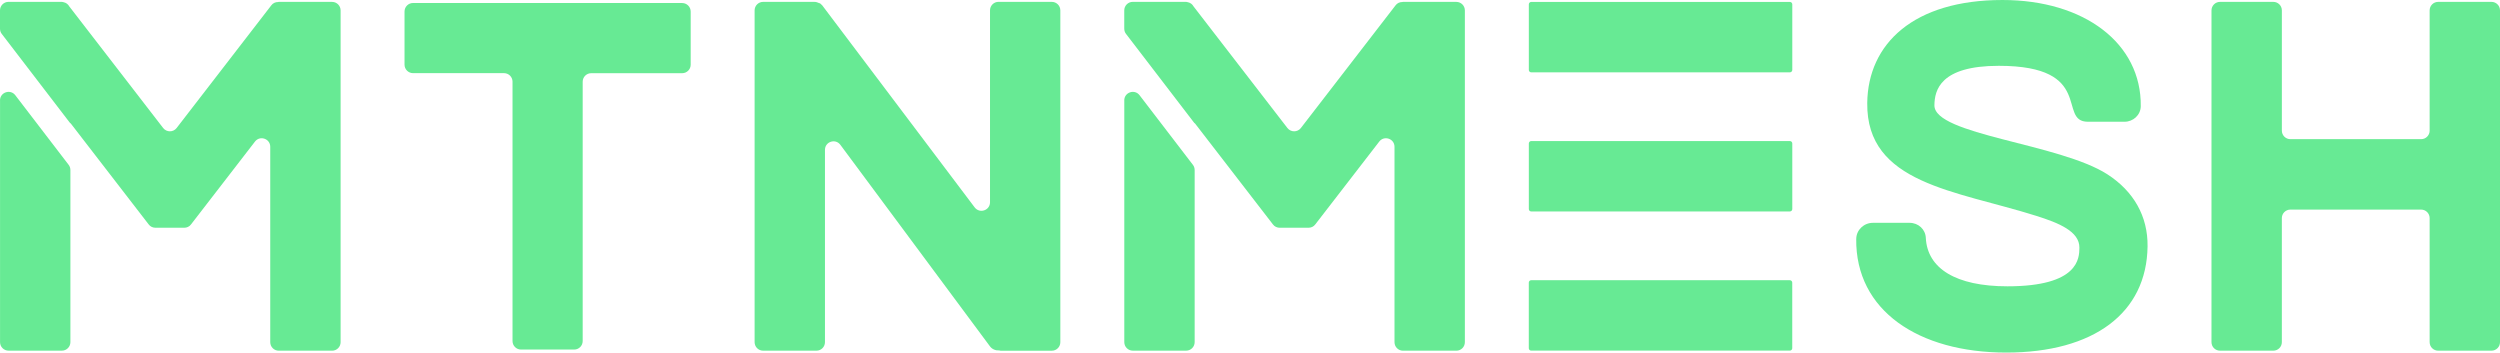 <?xml version="1.0" encoding="UTF-8" standalone="no"?>
<svg
   width="625.724"
   height="88.24"
   viewBox="0 0 625.724 88.24"
   fill="none"
   version="1.1"
   id="svg13"
   sodipodi:docname="logo-no_badge_green.svg"
   inkscape:version="1.4.2 (ebf0e940d0, 2025-05-08)"
   xmlns:inkscape="http://www.inkscape.org/namespaces/inkscape"
   xmlns:sodipodi="http://sodipodi.sourceforge.net/DTD/sodipodi-0.dtd"
   xmlns="http://www.w3.org/2000/svg"
   xmlns:svg="http://www.w3.org/2000/svg">
  <defs
     id="defs13" />
  <sodipodi:namedview
     id="namedview13"
     pagecolor="#ffffff"
     bordercolor="#000000"
     borderopacity="0.25"
     inkscape:showpageshadow="2"
     inkscape:pageopacity="0.0"
     inkscape:pagecheckerboard="0"
     inkscape:deskcolor="#d1d1d1"
     inkscape:zoom="1.1147541"
     inkscape:cx="206.32353"
     inkscape:cy="44.852941"
     inkscape:window-width="1536"
     inkscape:window-height="795"
     inkscape:window-x="0"
     inkscape:window-y="0"
     inkscape:window-maximized="1"
     inkscape:current-layer="svg13" />
  <path
     d="m 69.6,0.505 c 0.07,-0.01 0.12,-0.04 0.19,-0.04 l -0.02,0.01 h 13.35 c 1.17,0 2.13,0.95 2.13,2.13 v 83.04 c 0,1.17 -0.95,2.13 -2.13,2.13 H 69.77 c -1.17,0 -2.13,-0.95 -2.13,-2.13 v -48.91 c 0,-2.03 -2.58,-2.91 -3.82,-1.3 l -16,20.72 c -0.41,0.58 -1.07,0.85 -1.73,0.85 h -7.16 c -0.66,0 -1.31,-0.27 -1.73,-0.85 L 17.62,30.785 v 0.11 L 0.44,8.485 C 0.15,8.115 0,7.655 0,7.185 v -4.59 c 0,-1.17 0.95,-2.13 2.13,-2.13 h 13.35 c 0.06,0 0.11,0.03 0.16,0.03 0.1,0.01 0.19,0.04 0.28,0.06 0.62,0.13 1.13,0.51 1.42,1.05 l 23.49,30.43 c 0.86,1.11 2.53,1.11 3.38,0 L 67.89,1.355 c 0.41,-0.57 1.05,-0.85 1.71,-0.85 z"
     fill="#67ea94"
     id="path3" />
  <path
     d="M 0.01,85.635 V 25.145 L 0,25.135 c 0,-2.04 2.59,-2.92 3.83,-1.3 l 13.35,17.42 c 0.29,0.37 0.44,0.83 0.44,1.3 v 43.08 c 0,1.17 -0.95,2.13 -2.13,2.13 H 2.14 c -1.17,0 -2.13,-0.95 -2.13,-2.13 z"
     fill="#67ea94"
     id="path4" />
  <path
     d="m 103.38,0.75 h 67.37 l -0.01,0.01 c 1.17,0 2.13,0.95 2.13,2.13 v 13.3 c 0,1.17 -0.95,2.13 -2.13,2.13 h -22.77 c -1.17,0 -2.13,0.95 -2.13,2.13 v 64.91 c 0,1.17 -0.95,2.13 -2.13,2.13 h -13.3 c -1.17,0 -2.13,-0.95 -2.13,-2.13 V 20.44 c 0,-1.17 -0.95,-2.13 -2.13,-2.13 h -22.77 c -1.17,0 -2.13,-0.95 -2.13,-2.13 V 2.88 c 0,-1.17 0.95,-2.13 2.13,-2.13 z"
     fill="#67ea94"
     id="path5" />
  <path
     d="m 249.92,0.46 h 13.35 l -0.01,0.01 c 1.17,0 2.13,0.95 2.13,2.13 v 83.05 c 0,1.17 -0.95,2.13 -2.13,2.13 h -12.82 c -0.12,0 -0.23,-0.05 -0.35,-0.07 -0.87,0.05 -1.75,-0.27 -2.31,-1.02 L 210.33,36.24 c -1.23,-1.65 -3.85,-0.79 -3.85,1.27 v 48.13 c 0,1.17 -0.95,2.13 -2.13,2.13 H 191 c -1.17,0 -2.13,-0.95 -2.13,-2.13 V 2.6 c 0,-1.17 0.95,-2.13 2.13,-2.13 h 12.82 c 0.43,0 0.82,0.12 1.18,0.3 0.2,0.02 0.42,0.16 0.66,0.44 0.02,0.02 0.05,0.04 0.07,0.07 0.02,0.02 0.06,0.05 0.06,0.05 l 38.16,50.58 c 1.24,1.63 3.84,0.76 3.84,-1.29 V 2.59 c 0,-1.17 0.95,-2.13 2.13,-2.13 z"
     fill="#67ea94"
     id="path6" />
  <path
     d="m 350.99,0.505 c 0.07,-0.01 0.12,-0.04 0.19,-0.04 l -0.02,0.01 h 13.35 c 1.17,0 2.13,0.95 2.13,2.13 v 83.04 c 0,1.17 -0.95,2.13 -2.13,2.13 h -13.35 c -1.17,0 -2.13,-0.95 -2.13,-2.13 v -48.91 c 0,-2.03 -2.58,-2.91 -3.82,-1.3 l -16,20.72 c -0.41,0.58 -1.07,0.85 -1.73,0.85 h -7.16 c -0.66,0 -1.31,-0.27 -1.73,-0.85 l -19.58,-25.37 v 0.11 L 281.83,8.485 c -0.29,-0.37 -0.44,-0.83 -0.44,-1.3 v -4.59 c 0,-1.17 0.95,-2.13 2.13,-2.13 h 13.35 c 0.06,0 0.11,0.03 0.16,0.03 0.1,0.01 0.19,0.04 0.28,0.06 0.62,0.13 1.13,0.51 1.42,1.05 l 23.49,30.43 c 0.86,1.11 2.53,1.11 3.38,0 l 23.68,-30.68 c 0.41,-0.57 1.05,-0.85 1.71,-0.85 z"
     fill="#67ea94"
     id="path7" />
  <path
     d="m 281.4,85.635 v -60.49 l -0.01,-0.01 c 0,-2.04 2.59,-2.92 3.83,-1.3 l 13.35,17.42 c 0.29,0.37 0.44,0.83 0.44,1.3 v 43.08 c 0,1.17 -0.95,2.13 -2.13,2.13 h -13.35 c -1.17,0 -2.13,-0.95 -2.13,-2.13 z"
     fill="#67ea94"
     id="path8" />
  <path
     d="m 382.65,1.085 v 16.42 c 0,0.331 0.269,0.6 0.6,0.6 h 64.74 c 0.331,0 0.6,-0.269 0.6,-0.6 V 1.085 c 0,-0.331 -0.269,-0.6 -0.6,-0.6 h -64.74 c -0.331,0 -0.6,0.269 -0.6,0.6 z"
     fill="#67ea94"
     id="path9" />
  <path
     d="m 382.65,35.905 v 16.42 c 0,0.331 0.269,0.6 0.6,0.6 h 64.74 c 0.331,0 0.6,-0.269 0.6,-0.6 v -16.42 c 0,-0.331 -0.269,-0.6 -0.6,-0.6 h -64.74 c -0.331,0 -0.6,0.269 -0.6,0.6 z"
     fill="#67ea94"
     id="path10" />
  <path
     d="m 382.64,70.735 v 16.42 c 0,0.331 0.269,0.6 0.6,0.6 h 64.74 c 0.331,0 0.6,-0.269 0.6,-0.6 v -16.42 c 0,-0.331 -0.269,-0.6 -0.6,-0.6 h -64.74 c -0.331,0 -0.6,0.269 -0.6,0.6 z"
     fill="#67ea94"
     id="path11" />
  <path
     d="m 464.602,59.77 c 0.03,-2.24 1.93,-4 4.16,-4 h 9.18 c 2.23,0 3.98,1.65 4.07,3.77 0.38,7.65 7.5,12.12 20.44,12.12 17.88,0 17.97,-7.06 18,-9.65 0.05,-4.12 -5.22,-6.23 -10.85,-8 -20.16,-6.36 -42.5,-8 -42.25,-28.24 0.18,-14.83 11.6,-25.77 33.84,-25.77 20.47,0 34.81,10.83 34.62,26.59 -0.03,2.23 -1.93,3.88 -4.05,3.88 h -9.18 c -7.76,0 1.94,-14 -22.3,-14 -14.71,0 -16.07,6.12 -16.12,9.88 -0.09,7.41 31.3,9.53 43.33,17.3 6.54,4.23 10.11,10.47 10.02,18 -0.2,16.71 -13.5,26.59 -35.38,26.59 -21.88,0 -37.76,-10.47 -37.54,-28.47 z"
     fill="#67ea94"
     id="path12" />
  <path
     d="M 608.114,32.7 V 2.6 c 0,-1.17 0.95,-2.13 2.13,-2.13 h 13.35 c 1.17,0 2.13,0.95 2.13,2.13 v 83.04 c 0,1.17 -0.95,2.13 -2.13,2.13 h -13.35 c -1.17,0 -2.13,-0.95 -2.13,-2.13 V 54.59 c 0,-1.17 -0.95,-2.13 -2.13,-2.13 h -32.73 c -1.17,0 -2.13,0.95 -2.13,2.13 v 31.05 c 0,1.17 -0.95,2.13 -2.13,2.13 h -13.35 c -1.17,0 -2.13,-0.95 -2.13,-2.13 V 2.6 c 0,-1.17 0.95,-2.13 2.13,-2.13 h 13.35 c 1.17,0 2.13,0.95 2.13,2.13 v 30.1 c 0,1.17 0.95,2.13 2.13,2.13 h 32.73 c 1.17,0 2.13,-0.95 2.13,-2.13 z"
     fill="#67ea94"
     id="path13" />
</svg>

